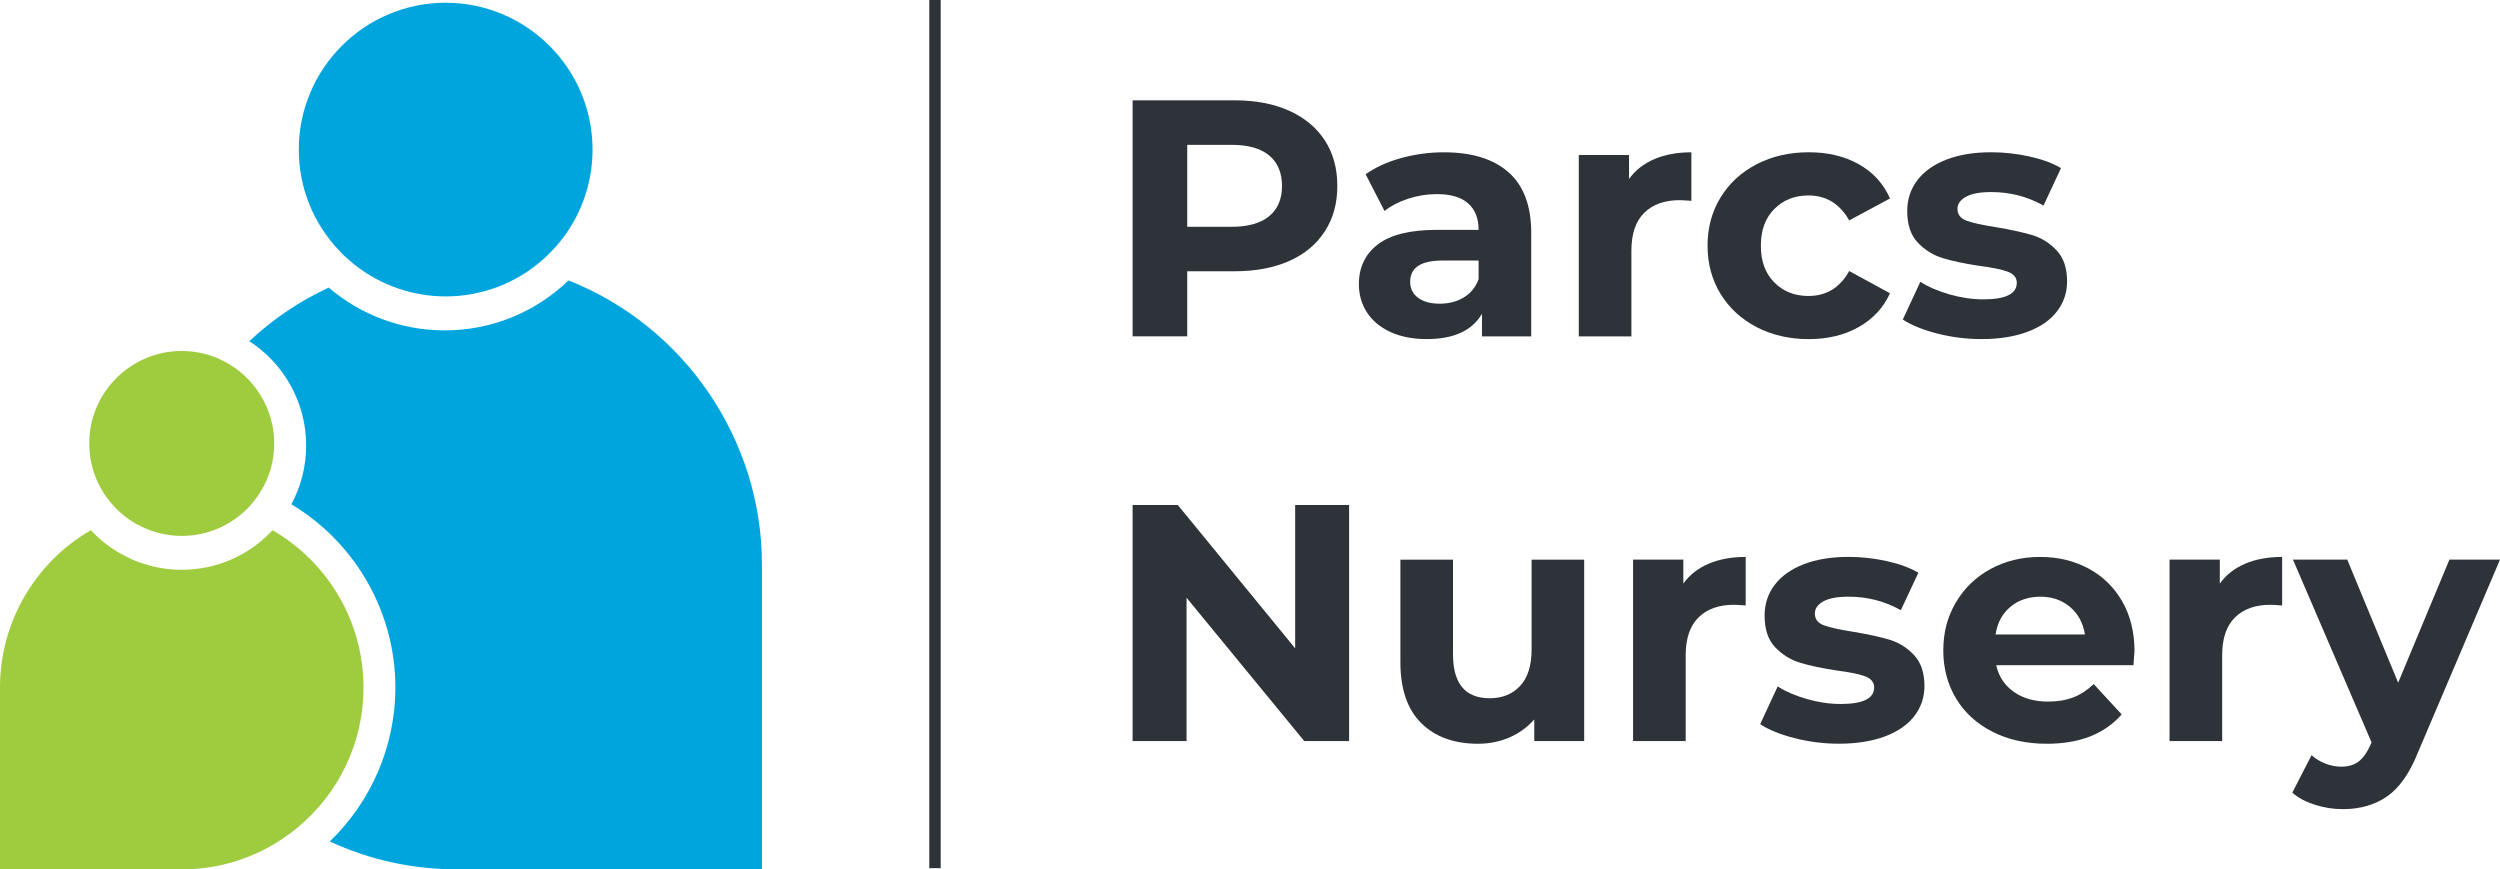<?xml version="1.0" encoding="UTF-8"?>
<svg id="Layer_1" data-name="Layer 1" xmlns="http://www.w3.org/2000/svg" viewBox="0 0 657.58 228.66">
  <defs>
    <style>
      .cls-1 {
        fill: #9fcb3f;
      }

      .cls-1, .cls-2, .cls-3 {
        stroke-width: 0px;
      }

      .cls-2 {
        fill: #2e3239;
      }

      .cls-3 {
        fill: #00a5de;
      }
    </style>
  </defs>
  <rect class="cls-2" x="244.43" width="3" height="228.35"/>
  <g>
    <path class="cls-3" d="m149.54,73.76c-8.83,8.49-20.36,13.14-32.59,13.14-11.21,0-22-3.99-30.49-11.26-7.69,3.58-14.7,8.31-20.88,14.1,9.27,6.01,14.95,16.32,14.95,27.43,0,5.44-1.34,10.76-3.89,15.48,16.92,10.14,27.36,28.44,27.36,48.19,0,15.28-6.26,29.89-17.26,40.49,10.54,4.87,21.78,7.33,33.46,7.33h80.22v-80.22c0-32.79-20.4-62.66-50.88-74.68Z"/>
    <path class="cls-1" d="m71.7,139.46c-6.16,6.63-14.78,10.41-23.89,10.41-3.47,0-6.85-.54-10.06-1.6-.85-.25-1.74-.57-2.61-.95-.84-.36-1.71-.78-2.54-1.22-3.29-1.73-6.21-3.96-8.7-6.65C9.12,148.02,0,163.76,0,180.85v47.82h47.82c9.22,0,18.2-2.65,25.94-7.67.71-.47,1.41-.96,2.11-1.46.72-.52,1.41-1.05,2.08-1.6,11.23-9.15,17.66-22.67,17.66-37.09,0-17.09-9.12-32.82-23.91-41.38Z"/>
    <path class="cls-3" d="m91.18,67.84c.7.63,1.39,1.23,2.11,1.8,6.76,5.37,15.27,8.33,23.94,8.33,9.51,0,18.65-3.49,25.73-9.83.7-.6,1.32-1.23,1.92-1.87.67-.67,1.24-1.31,1.81-1.95,5.91-6.94,9.17-15.81,9.17-24.97,0-21.3-17.33-38.63-38.64-38.63s-38.63,17.33-38.63,38.63c0,10.01,3.82,19.49,10.76,26.71.6.67,1.2,1.24,1.82,1.79Z"/>
    <path class="cls-1" d="m28.55,131.47c.52.69,1.04,1.3,1.61,1.9,1.38,1.45,2.91,2.72,4.55,3.76.72.46,1.45.88,2.21,1.24.74.38,1.47.7,2.22.98,2.76,1.07,5.67,1.61,8.67,1.61,6.7,0,12.97-2.69,17.65-7.59.54-.58,1.07-1.21,1.56-1.85.52-.65.95-1.29,1.37-1.94,2.45-3.85,3.75-8.33,3.75-12.95,0-9.22-5.37-17.79-13.68-21.83-.75-.38-1.5-.72-2.28-.99-.78-.28-1.57-.54-2.39-.75-1.95-.49-3.96-.74-5.98-.74-13.42,0-24.34,10.91-24.34,24.32,0,4.62,1.3,9.1,3.75,12.96.41.64.85,1.28,1.33,1.88Z"/>
  </g>
  <g>
    <path class="cls-2" d="m339.12,29.14c4.05,1.83,7.17,4.43,9.36,7.8,2.19,3.37,3.28,7.36,3.28,11.97s-1.09,8.53-3.28,11.93c-2.19,3.4-5.31,6-9.36,7.8-4.05,1.8-8.83,2.71-14.33,2.71h-12.51v17.12h-14.37V26.39h26.88c5.5,0,10.27.92,14.33,2.75Zm-5.28,27.72c2.25-1.86,3.37-4.51,3.37-7.94s-1.12-6.17-3.37-8.03c-2.25-1.86-5.53-2.79-9.85-2.79h-11.71v21.55h11.71c4.32,0,7.6-.93,9.85-2.79Z"/>
    <path class="cls-2" d="m396.82,45.33c3.96,3.52,5.94,8.83,5.94,15.92v27.23h-12.95v-5.94c-2.6,4.44-7.45,6.65-14.55,6.65-3.67,0-6.84-.62-9.53-1.86-2.69-1.24-4.75-2.96-6.17-5.14-1.42-2.19-2.13-4.67-2.13-7.45,0-4.44,1.67-7.92,5.01-10.47,3.34-2.54,8.5-3.81,15.48-3.81h11c0-3.02-.92-5.34-2.75-6.96-1.83-1.63-4.58-2.44-8.25-2.44-2.54,0-5.04.4-7.5,1.2-2.45.8-4.54,1.88-6.25,3.24l-4.97-9.67c2.6-1.83,5.72-3.25,9.36-4.26,3.64-1,7.38-1.51,11.22-1.51,7.39,0,13.07,1.76,17.03,5.28Zm-11.8,32.91c1.83-1.09,3.13-2.71,3.9-4.83v-4.88h-9.49c-5.68,0-8.51,1.86-8.51,5.59,0,1.77.69,3.18,2.08,4.21,1.39,1.04,3.3,1.55,5.72,1.55s4.46-.55,6.3-1.64Z"/>
    <path class="cls-2" d="m435.18,41.83c2.81-1.18,6.04-1.77,9.71-1.77v12.77c-1.54-.12-2.57-.18-3.1-.18-3.96,0-7.07,1.11-9.31,3.33-2.25,2.22-3.37,5.54-3.37,9.98v22.53h-13.84v-47.72h13.22v6.3c1.66-2.31,3.89-4.05,6.7-5.23Z"/>
    <path class="cls-2" d="m462.05,86.04c-4.05-2.1-7.21-5.01-9.49-8.74-2.28-3.73-3.42-7.95-3.42-12.68s1.14-8.96,3.42-12.68c2.28-3.73,5.44-6.64,9.49-8.74,4.05-2.1,8.62-3.15,13.7-3.15s9.42,1.05,13.17,3.15c3.75,2.1,6.49,5.1,8.21,9l-10.73,5.77c-2.48-4.38-6.06-6.56-10.73-6.56-3.61,0-6.59,1.18-8.96,3.55-2.37,2.37-3.55,5.59-3.55,9.67s1.18,7.3,3.55,9.67c2.36,2.37,5.35,3.55,8.96,3.55,4.73,0,8.31-2.19,10.73-6.56l10.73,5.85c-1.72,3.79-4.45,6.74-8.21,8.87s-8.15,3.19-13.17,3.19-9.65-1.05-13.7-3.15Z"/>
    <path class="cls-2" d="m509.55,87.73c-3.79-.98-6.8-2.2-9.05-3.68l4.61-9.93c2.13,1.36,4.7,2.47,7.72,3.33,3.02.86,5.97,1.29,8.87,1.29,5.85,0,8.78-1.45,8.78-4.35,0-1.36-.8-2.33-2.39-2.93-1.6-.59-4.05-1.09-7.36-1.51-3.9-.59-7.13-1.27-9.67-2.04-2.54-.77-4.75-2.13-6.61-4.08-1.86-1.95-2.79-4.73-2.79-8.34,0-3.02.87-5.69,2.62-8.03,1.74-2.33,4.29-4.15,7.63-5.46,3.34-1.3,7.29-1.95,11.84-1.95,3.37,0,6.73.37,10.07,1.11,3.34.74,6.11,1.76,8.29,3.06l-4.61,9.85c-4.2-2.37-8.78-3.55-13.75-3.55-2.96,0-5.17.41-6.65,1.24-1.48.83-2.22,1.89-2.22,3.19,0,1.48.8,2.51,2.39,3.1,1.6.59,4.14,1.15,7.63,1.69,3.9.65,7.1,1.35,9.58,2.08,2.48.74,4.64,2.08,6.48,4.04,1.83,1.95,2.75,4.67,2.75,8.16,0,2.96-.89,5.59-2.66,7.89-1.77,2.31-4.36,4.1-7.76,5.37-3.4,1.27-7.44,1.91-12.11,1.91-3.96,0-7.84-.49-11.62-1.46Z"/>
    <path class="cls-2" d="m354.86,132.83v62.09h-11.8l-30.96-37.7v37.7h-14.19v-62.09h11.89l30.87,37.7v-37.7h14.19Z"/>
    <path class="cls-2" d="m416.69,147.2v47.72h-13.13v-5.68c-1.83,2.07-4.02,3.65-6.56,4.75-2.54,1.09-5.29,1.64-8.25,1.64-6.27,0-11.24-1.8-14.9-5.41-3.67-3.61-5.5-8.96-5.5-16.05v-26.96h13.84v24.92c0,7.69,3.22,11.53,9.67,11.53,3.31,0,5.97-1.08,7.98-3.24,2.01-2.16,3.02-5.37,3.02-9.62v-23.59h13.84Z"/>
    <path class="cls-2" d="m449.46,148.26c2.81-1.18,6.04-1.77,9.71-1.77v12.77c-1.54-.12-2.57-.18-3.1-.18-3.96,0-7.07,1.11-9.31,3.33-2.25,2.22-3.37,5.54-3.37,9.98v22.53h-13.84v-47.72h13.22v6.3c1.66-2.31,3.89-4.05,6.7-5.23Z"/>
    <path class="cls-2" d="m472.03,194.16c-3.79-.98-6.8-2.2-9.05-3.68l4.61-9.93c2.13,1.36,4.7,2.47,7.72,3.33,3.02.86,5.97,1.29,8.87,1.29,5.85,0,8.78-1.45,8.78-4.35,0-1.36-.8-2.33-2.39-2.93-1.6-.59-4.05-1.09-7.36-1.51-3.9-.59-7.13-1.27-9.67-2.04-2.54-.77-4.75-2.13-6.61-4.08-1.86-1.95-2.79-4.73-2.79-8.34,0-3.02.87-5.69,2.62-8.03,1.74-2.33,4.29-4.15,7.63-5.46,3.34-1.3,7.29-1.95,11.84-1.95,3.37,0,6.73.37,10.07,1.11,3.34.74,6.11,1.76,8.29,3.06l-4.61,9.85c-4.2-2.37-8.78-3.55-13.75-3.55-2.96,0-5.17.41-6.65,1.24-1.48.83-2.22,1.89-2.22,3.19,0,1.48.8,2.51,2.39,3.1,1.6.59,4.14,1.15,7.63,1.69,3.9.65,7.1,1.35,9.58,2.08,2.48.74,4.64,2.08,6.48,4.04,1.83,1.95,2.75,4.67,2.75,8.16,0,2.96-.89,5.59-2.66,7.89-1.77,2.31-4.36,4.1-7.76,5.37-3.4,1.27-7.44,1.91-12.11,1.91-3.96,0-7.84-.49-11.62-1.46Z"/>
    <path class="cls-2" d="m561.17,174.96h-36.1c.65,2.96,2.19,5.29,4.61,7.01,2.42,1.72,5.44,2.57,9.05,2.57,2.48,0,4.69-.37,6.61-1.11,1.92-.74,3.71-1.91,5.37-3.5l7.36,7.98c-4.49,5.14-11.06,7.72-19.69,7.72-5.38,0-10.14-1.05-14.28-3.15-4.14-2.1-7.33-5.01-9.58-8.74-2.25-3.73-3.37-7.95-3.37-12.68s1.11-8.88,3.33-12.64c2.22-3.75,5.26-6.68,9.14-8.78,3.87-2.1,8.21-3.15,12.99-3.15s8.9,1.01,12.68,3.02c3.78,2.01,6.75,4.89,8.91,8.65,2.16,3.76,3.24,8.12,3.24,13.08,0,.18-.09,1.42-.27,3.73Zm-32.37-15.34c-2.13,1.77-3.43,4.2-3.9,7.27h23.5c-.47-3.02-1.77-5.42-3.9-7.23-2.13-1.8-4.73-2.71-7.81-2.71s-5.77.89-7.89,2.66Z"/>
    <path class="cls-2" d="m590.57,148.26c2.81-1.18,6.04-1.77,9.71-1.77v12.77c-1.54-.12-2.57-.18-3.1-.18-3.96,0-7.07,1.11-9.31,3.33-2.25,2.22-3.37,5.54-3.37,9.98v22.53h-13.84v-47.72h13.22v6.3c1.66-2.31,3.89-4.05,6.7-5.23Z"/>
    <path class="cls-2" d="m657.58,147.2l-21.55,50.64c-2.19,5.5-4.89,9.37-8.12,11.62-3.22,2.25-7.11,3.37-11.66,3.37-2.48,0-4.94-.38-7.36-1.15-2.42-.77-4.41-1.83-5.94-3.19l5.06-9.85c1.06.95,2.29,1.69,3.68,2.22,1.39.53,2.76.8,4.12.8,1.89,0,3.43-.46,4.61-1.38,1.18-.92,2.25-2.44,3.19-4.57l.18-.44-20.67-48.07h14.28l13.39,32.37,13.48-32.37h13.3Z"/>
  </g>
</svg>